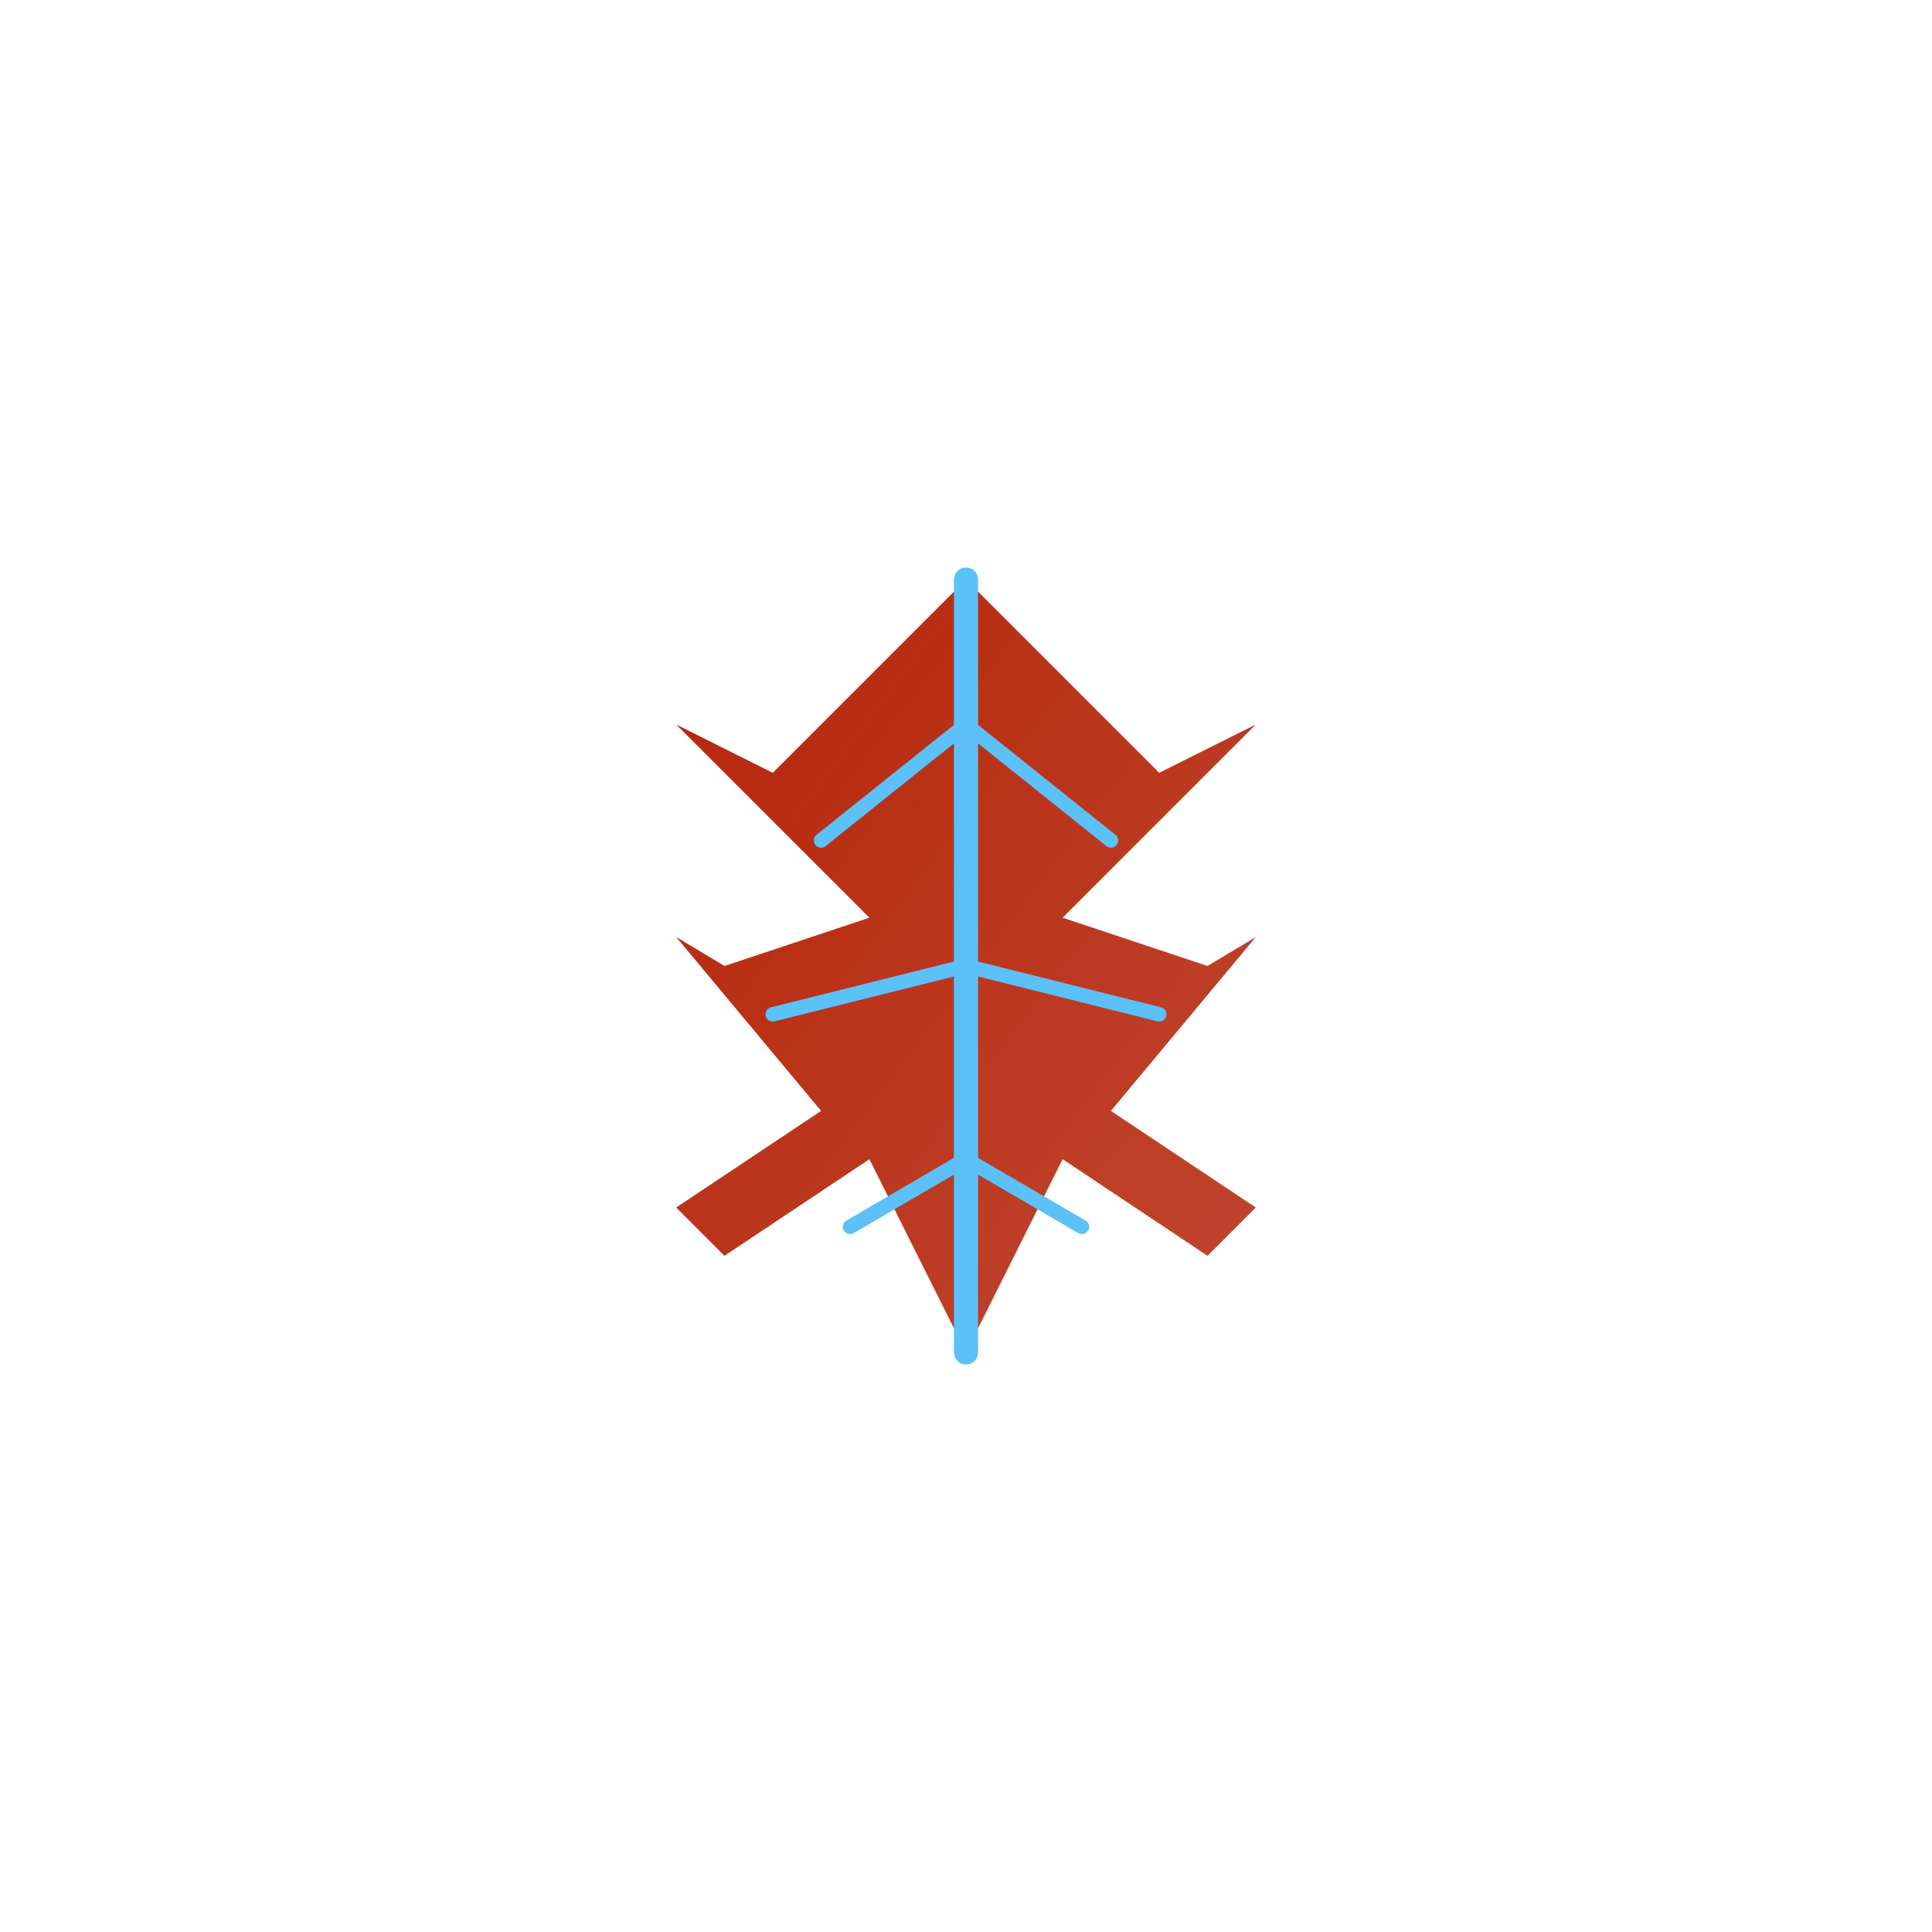 <svg xmlns="http://www.w3.org/2000/svg" viewBox="0 0 200 200">
  <defs>
    <linearGradient id="leafGrad" x1="0%" y1="0%" x2="100%" y2="100%">
      <stop offset="0%" style="stop-color:rgb(181,38,11);stop-opacity:1" />
      <stop offset="100%" style="stop-color:rgb(181,38,11);stop-opacity:0.85" />
    </linearGradient>
  </defs>
  
  <path d="M 100 60 L 120 80 L 130 75 L 110 95 L 125 100 L 130 97 L 115 115 L 130 125 L 125 130 L 110 120 L 100 140 L 90 120 L 75 130 L 70 125 L 85 115 L 70 97 L 75 100 L 90 95 L 70 75 L 80 80 Z" 
        fill="url(#leafGrad)" 
        stroke="none"/>
  
  <path d="M 100 60 L 100 140" 
        stroke="rgb(92,192,249)" 
        stroke-width="2.5" 
        fill="none" 
        stroke-linecap="round"/>
  
  <path d="M 100 75 L 85 87" 
        stroke="rgb(92,192,249)" 
        stroke-width="1.5" 
        fill="none" 
        stroke-linecap="round"/>
  
  <path d="M 100 75 L 115 87" 
        stroke="rgb(92,192,249)" 
        stroke-width="1.5" 
        fill="none" 
        stroke-linecap="round"/>
  
  <path d="M 100 100 L 80 105" 
        stroke="rgb(92,192,249)" 
        stroke-width="1.5" 
        fill="none" 
        stroke-linecap="round"/>
  
  <path d="M 100 100 L 120 105" 
        stroke="rgb(92,192,249)" 
        stroke-width="1.5" 
        fill="none" 
        stroke-linecap="round"/>
  
  <path d="M 100 120 L 88 127" 
        stroke="rgb(92,192,249)" 
        stroke-width="1.5" 
        fill="none" 
        stroke-linecap="round"/>
  
  <path d="M 100 120 L 112 127" 
        stroke="rgb(92,192,249)" 
        stroke-width="1.5" 
        fill="none" 
        stroke-linecap="round"/>
</svg>